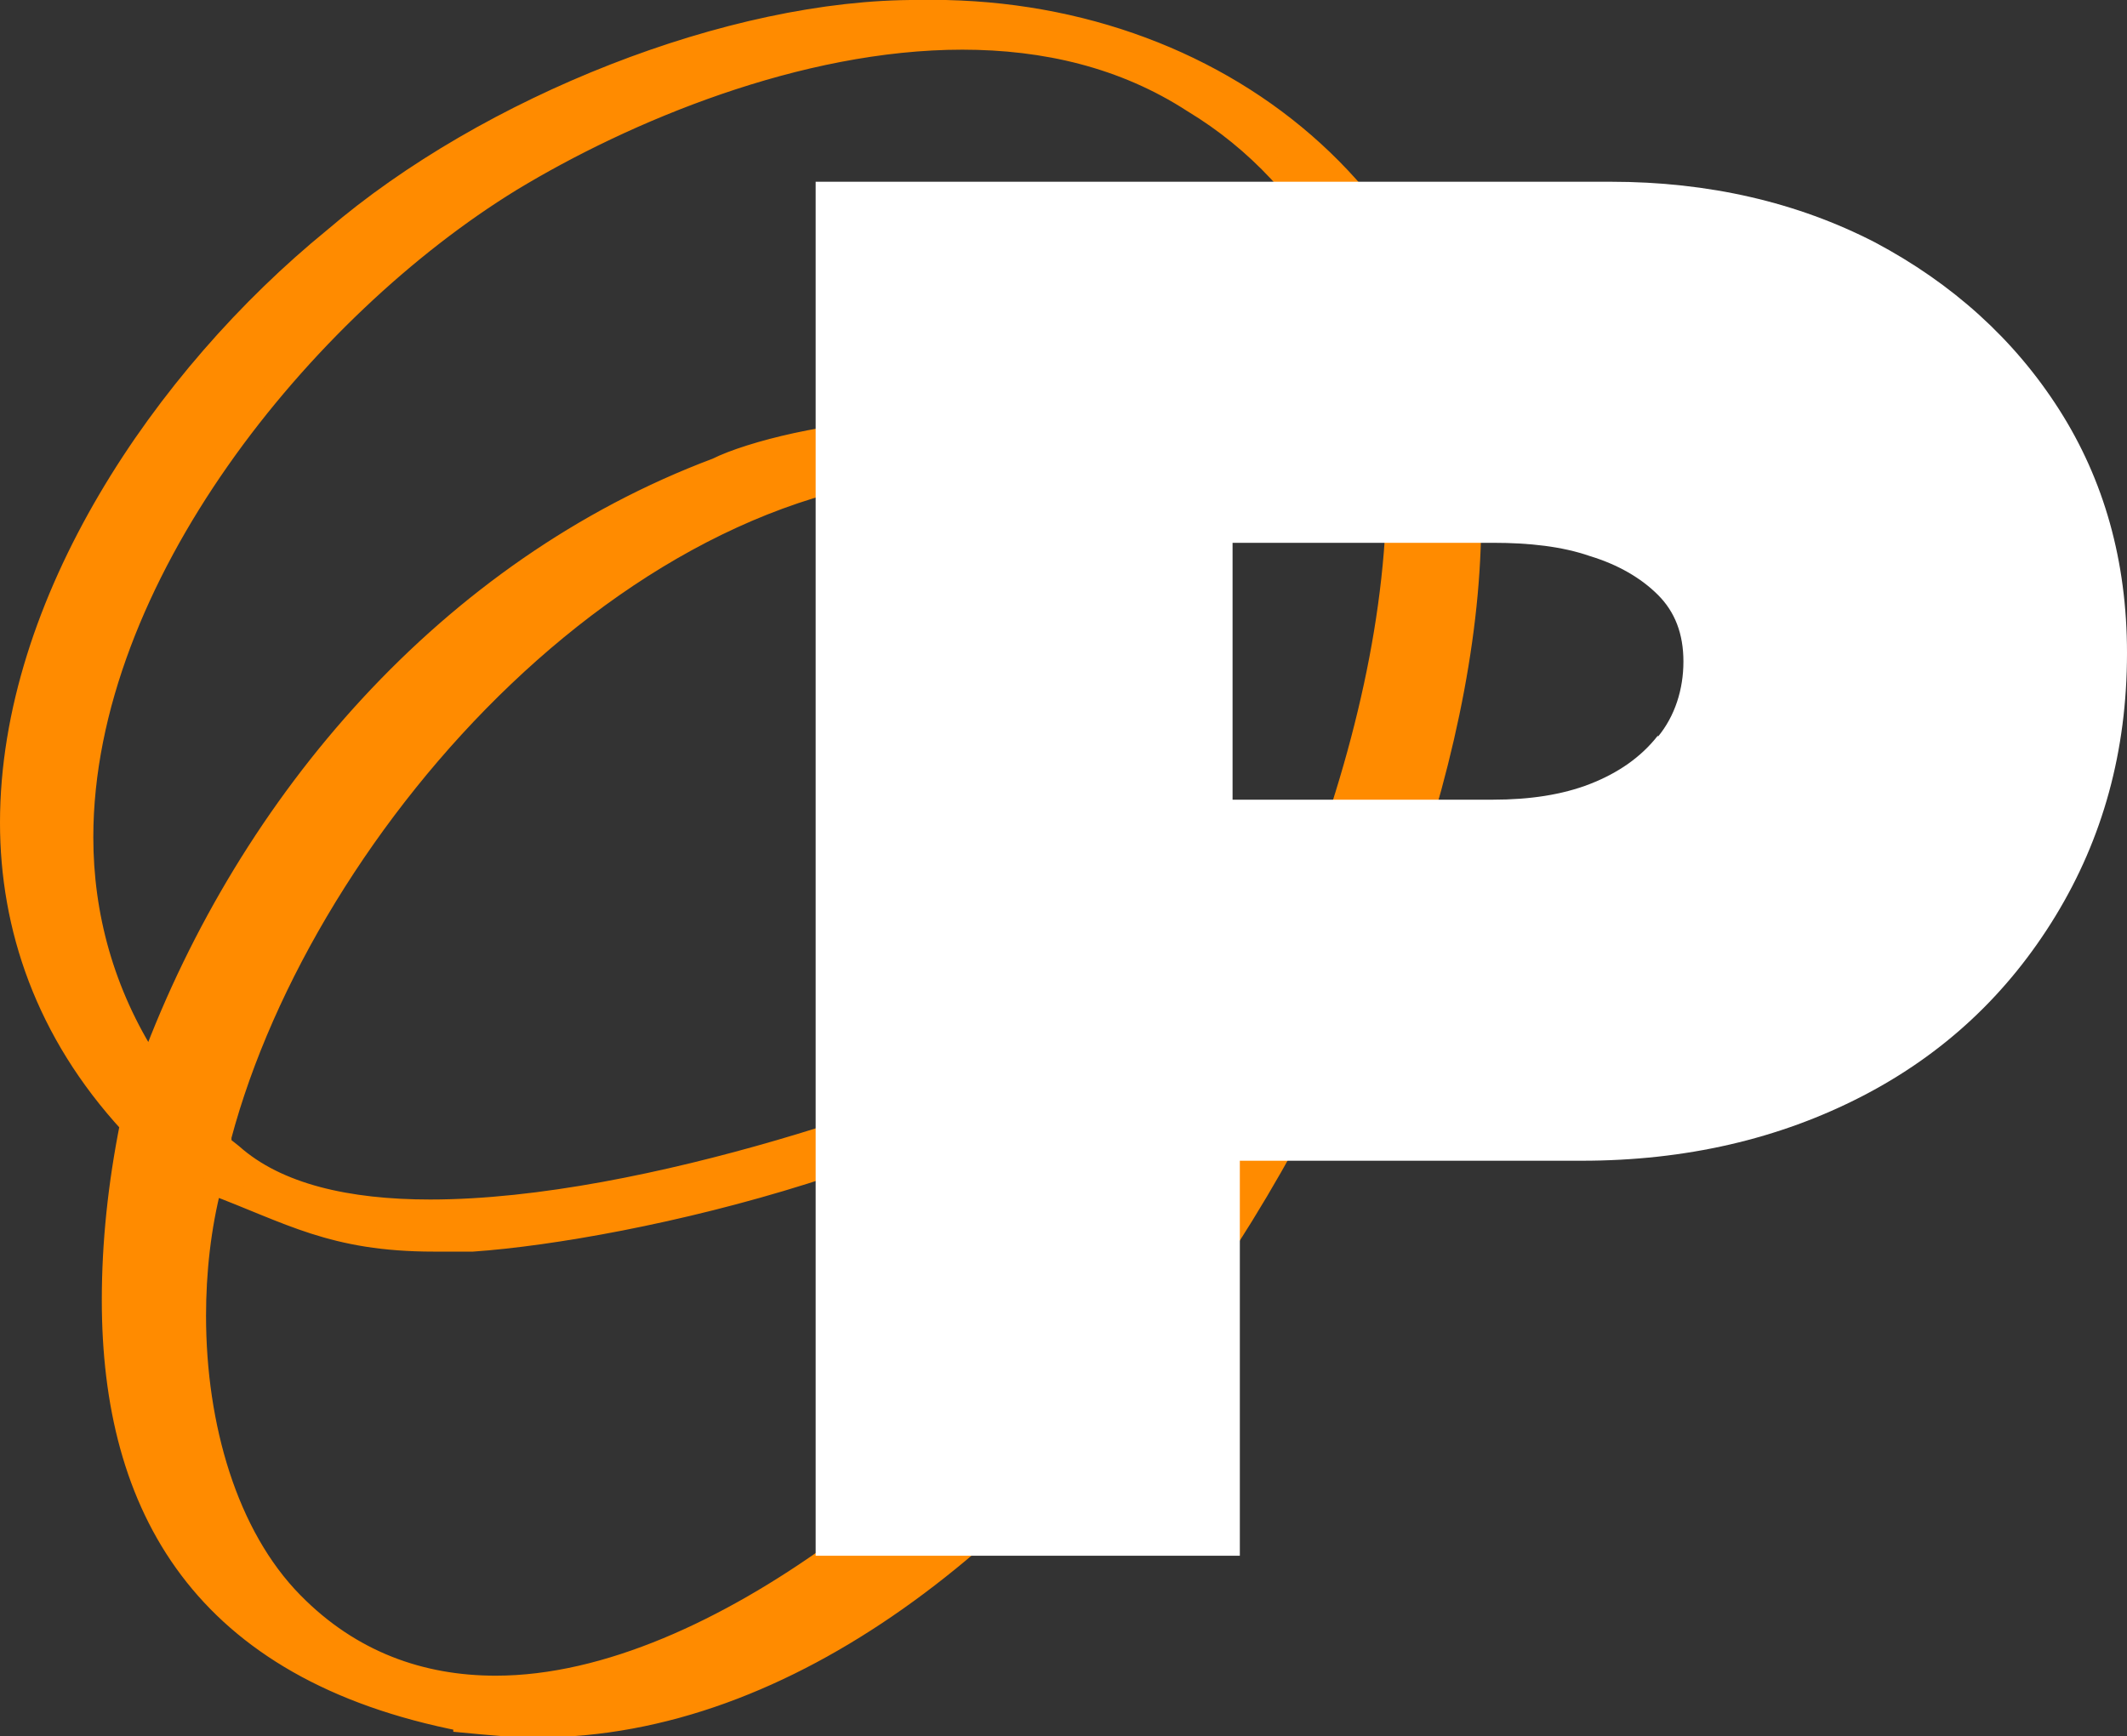 <svg xmlns="http://www.w3.org/2000/svg" id="Ebene_2" data-name="Ebene 2" viewBox="0 0 17.55 14.33"><rect x="0" y="0" width="17.55" height="14.33" fill="#333333" stroke="none"/><defs><style>      .cls-1 {        fill: #ff8b00;        stroke: #ff8b00;        stroke-miterlimit: 10;        stroke-width: .16px;      }      .cls-2 {        fill: #fff;        stroke-width: 0px;      }    </style></defs><g id="Ebene_1-2" data-name="Ebene 1"><g><path class="cls-1" d="M3.82,14.21c-2.16-.42-2.9-1.77-2.9-3.48,0-.47.05-.95.15-1.45-.7-.76-.99-1.63-.99-2.49C.08,4.97,1.34,3.11,2.75,1.96,4.02.87,6.04.07,7.58.08c2.46-.05,4.52,1.61,4.56,4.09.08,3.76-3.54,10.09-7.71,10.09-.2,0-.4-.02-.61-.04ZM8.93,10.79c1.45-1.96,2.62-4.64,2.59-6.86-.03-1.27-.62-2.44-1.68-3.08-.57-.37-1.22-.52-1.9-.52-1.35,0-2.78.6-3.72,1.17C2.51,2.55.69,4.78.69,6.91c0,.64.17,1.28.55,1.87.81-2.17,2.46-4.09,4.67-4.92.28-.14.97-.31,1.52-.31.36,0,.67.08.74.29-2.92-.14-5.65,2.95-6.34,5.54,0,.02,0,.03,0,.04,0,.04.03.05.09.1.37.33.95.46,1.63.46,1.8,0,4.24-.9,4.91-1.24.31-.12.96-.67.83-.46-1.17,1.23-4.1,1.88-5.39,1.97-.11,0-.21,0-.32,0-.84,0-1.19-.23-1.83-.47-.09.35-.13.72-.13,1.08,0,.91.26,1.81.8,2.36.48.49,1.06.69,1.67.69,1.84,0,3.99-1.89,4.86-3.15Z"></path><path class="cls-2" d="M15.47,2c-.64-.33-1.37-.5-2.18-.5h-6.56v11.34h3.5v-3.26h2.82c.86,0,1.63-.18,2.31-.53s1.21-.85,1.6-1.49c.39-.64.59-1.36.59-2.17,0-.76-.19-1.43-.56-2.01s-.88-1.04-1.52-1.38ZM13.68,6.07c-.14.18-.33.31-.56.4-.23.09-.5.13-.8.13h-2.15v-2.12h2.15c.3,0,.57.03.8.11.23.07.42.18.56.32.14.14.21.32.21.55s-.07.45-.21.62Z"></path></g></g></svg>